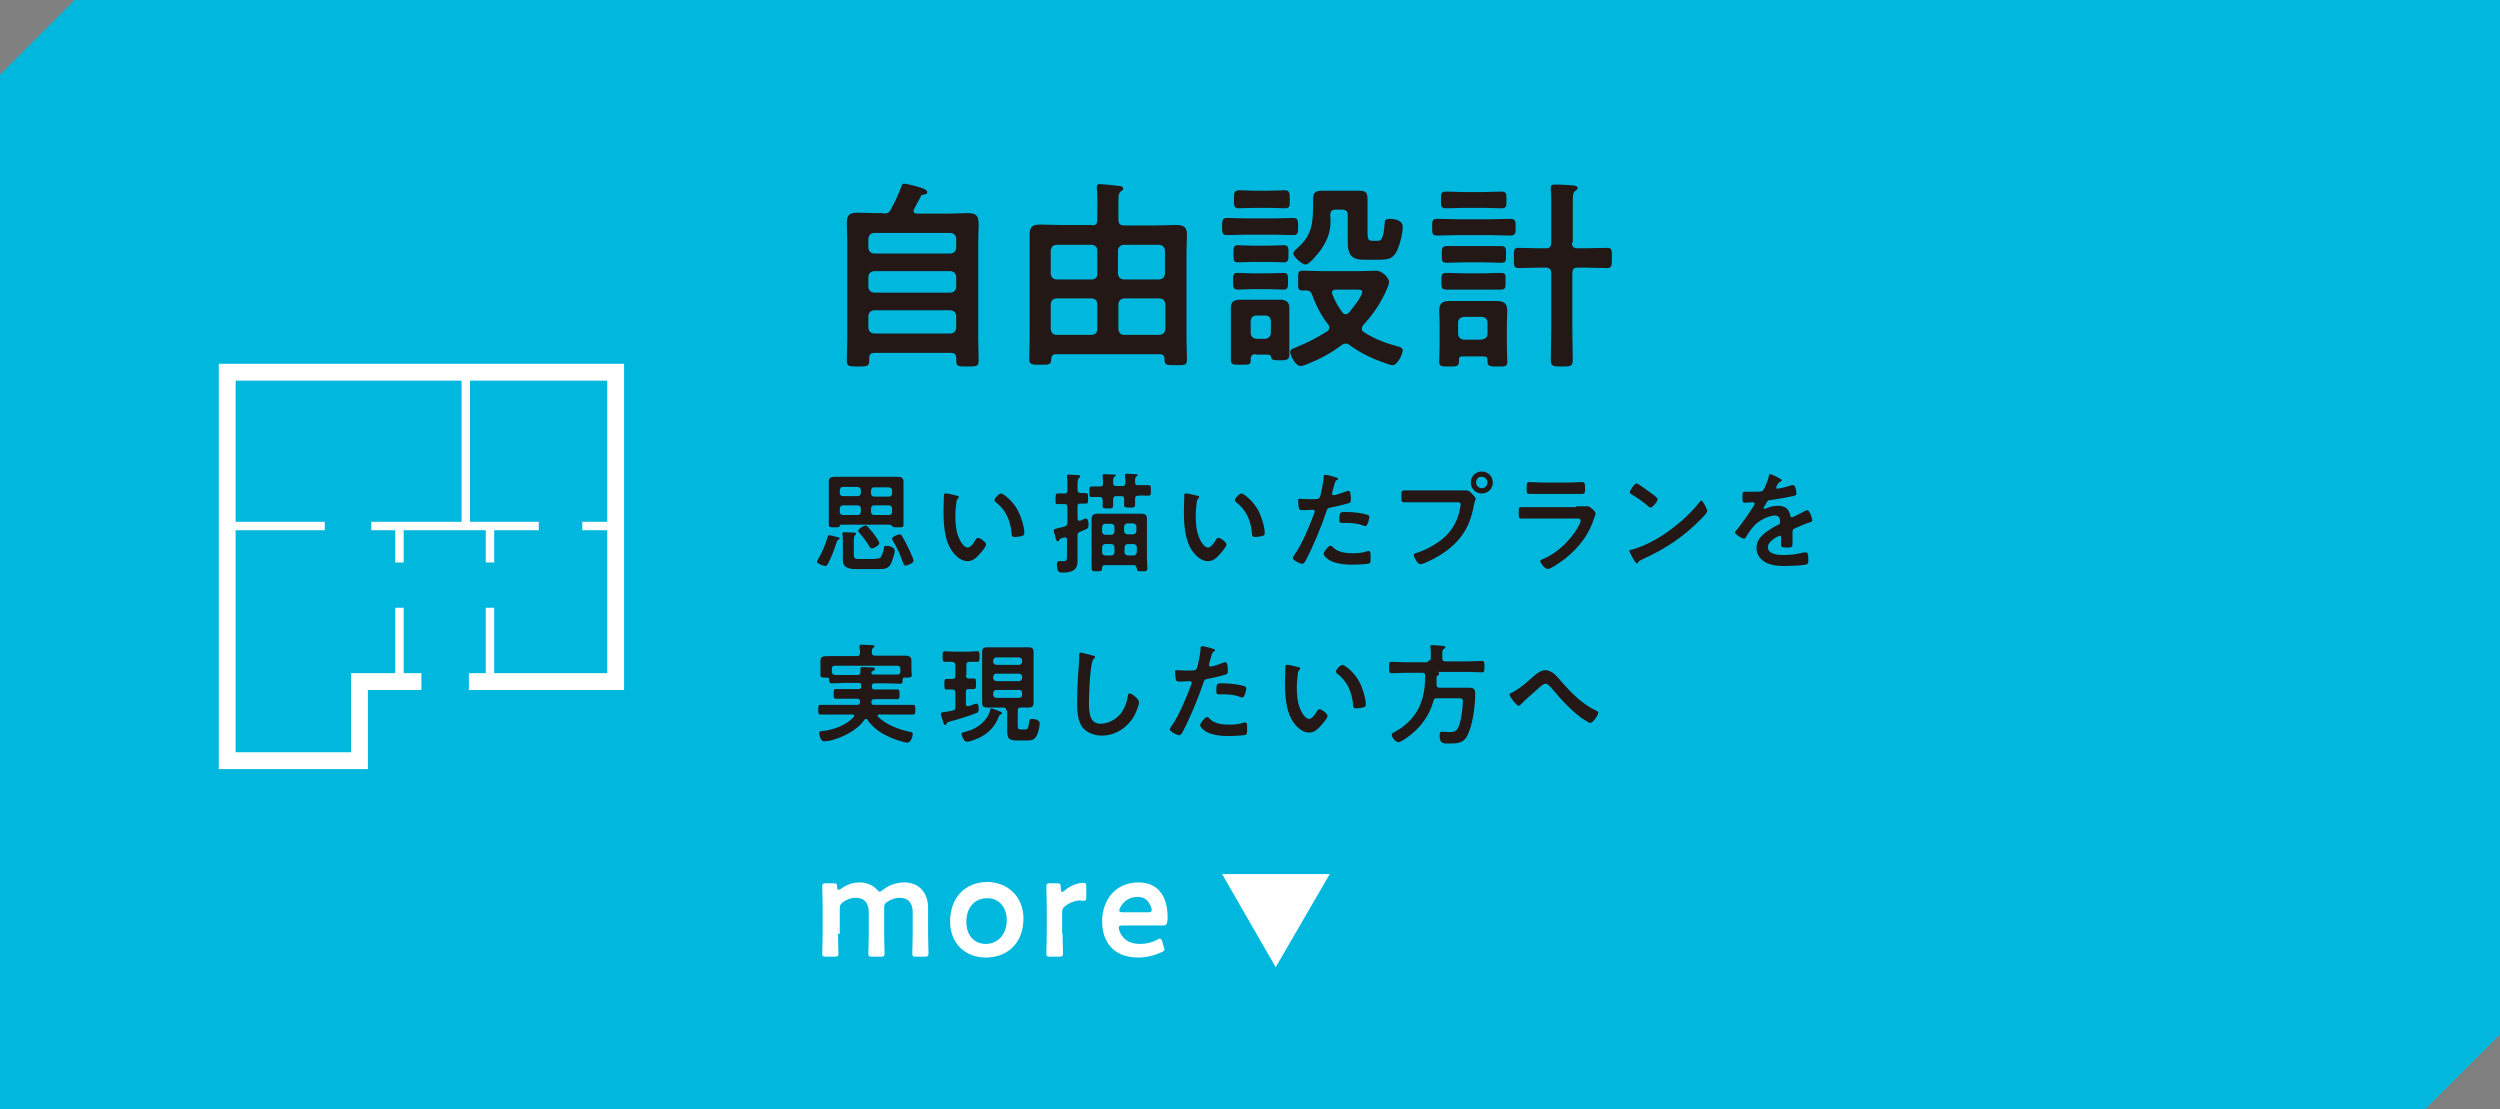 <?xml version="1.0" encoding="utf-8"?>
<!-- Generator: Adobe Illustrator 27.0.0, SVG Export Plug-In . SVG Version: 6.00 Build 0)  -->
<svg version="1.1" id="レイヤー_1" xmlns="http://www.w3.org/2000/svg" xmlns:xlink="http://www.w3.org/1999/xlink" x="0px"
	 y="0px" viewBox="0 0 568.9 252.4" style="enable-background:new 0 0 568.9 252.4;" xml:space="preserve">
<rect x="0" y="0" width="568.9" height="252.4" fill="#808080" stroke="none"/>
<style type="text/css">
	.st0{fill:#00B7DE;}
	.st1{fill:none;stroke:#FFFFFF;stroke-width:3.836;stroke-miterlimit:10;}
	.st2{fill:none;stroke:#FFFFFF;stroke-width:1.918;stroke-miterlimit:10;}
	.st3{fill:#231815;}
	.st4{fill:#FFFFFF;}
</style>
<path class="st0" d="M17,0h551.9v235.4c-6.6,6.6-10.4,10.4-17,17H0V17C6.6,10.4,10.4,6.6,17,0z"/>
<g>
	<polyline class="st1" points="95.9,155.1 81.8,155.1 81.8,173.1 51.7,173.1 51.7,84.7 140.1,84.7 140.1,155.1 106.7,155.1 	"/>
	<line class="st2" x1="90.9" y1="155.1" x2="90.9" y2="138.3"/>
	<line class="st2" x1="111.5" y1="155.1" x2="111.5" y2="138.3"/>
	<line class="st2" x1="51.7" y1="119.7" x2="73.9" y2="119.7"/>
	<line class="st2" x1="84.5" y1="119.7" x2="122.6" y2="119.7"/>
	<line class="st2" x1="106" y1="119.7" x2="106" y2="84.7"/>
	<line class="st2" x1="132.5" y1="119.7" x2="140.1" y2="119.7"/>
	<line class="st2" x1="90.9" y1="128" x2="90.9" y2="119.7"/>
	<line class="st2" x1="111.5" y1="128" x2="111.5" y2="119.7"/>
</g>
<g>
	<path class="st3" d="M201,48.6c1,0,1.4-0.2,1.8-1.1c1-1.8,1.6-3.2,2.3-5c0.1-0.4,0.3-0.7,0.6-0.7c0.7,0,3.4,0.7,4.1,1
		c0.6,0.2,1.2,0.5,1.2,0.9c0,0.5-0.4,0.5-0.8,0.6c-0.4,0-0.6,0.1-0.7,0.5c-0.5,0.9-1,1.8-1.5,2.8c-0.1,0.1-0.1,0.2-0.1,0.4
		c0,0.5,0.4,0.6,0.8,0.6h7.5c1.4,0,2.7-0.1,4.1-0.1c2.1,0,2.4,0.8,2.4,2.7c0,1-0.1,2.2-0.1,3.8v22.2c0,1.7,0.1,3.3,0.1,4.9
		c0,1.3-0.6,1.3-2.6,1.3s-2.5,0-2.5-1.3v-0.6c0-0.9-0.4-1.2-1.2-1.2H199c-0.8,0-1.2,0.3-1.2,1.2v0.6c0,1.3-0.6,1.3-2.5,1.3
		c-2,0-2.6,0-2.6-1.3c0-1.6,0.1-3.3,0.1-4.9V54.9c0-1.4-0.1-2.8-0.1-4.2c0-1.8,0.7-2.3,2.4-2.3c1.4,0,2.8,0.1,4.1,0.1H201z
		 M216.3,57.7c0.8-0.1,1.2-0.5,1.3-1.3v-2.1c-0.1-0.8-0.5-1.2-1.3-1.3h-17.4c-0.8,0.1-1.2,0.5-1.3,1.3v2.1c0.1,0.8,0.5,1.2,1.3,1.3
		H216.3z M197.6,65.3c0.1,0.8,0.5,1.2,1.3,1.3h17.4c0.8-0.1,1.2-0.5,1.3-1.3v-2.3c-0.1-0.8-0.5-1.2-1.3-1.3h-17.4
		c-0.8,0.1-1.2,0.5-1.3,1.3V65.3z M197.6,74.6c0.1,0.8,0.5,1.2,1.3,1.3h17.4c0.8-0.1,1.2-0.5,1.3-1.3v-2.7c-0.1-0.8-0.5-1.2-1.3-1.3
		h-17.4c-0.8,0.1-1.2,0.5-1.3,1.3V74.6z"/>
	<path class="st3" d="M248.5,51.3c0.9,0,1.2-0.4,1.2-1.3v-3.9c0-1.1,0-2.2-0.1-3.1c0-0.1,0-0.3,0-0.5c0-0.6,0.4-0.6,0.8-0.6
		c0.6,0,3.5,0.3,4.1,0.4c0.4,0,1.1,0.1,1.1,0.6c0,0.3-0.2,0.4-0.6,0.7c-0.5,0.4-0.5,1.3-0.5,2.8V50c0,0.9,0.4,1.3,1.3,1.3h7.4
		c1.5,0,2.9-0.1,4.4-0.1c1.7,0,2.5,0.4,2.5,2.2c0,1.3-0.1,2.6-0.1,3.9v19.9c0,1.6,0.1,3.1,0.1,4.7c0,1.3-0.7,1.2-2.6,1.2
		c-2.1,0-2.5,0-2.5-1.4c0-0.7-0.3-1.1-1.1-1.1h-23.6c-0.7,0-1,0.3-1.1,1.1c0,1.3-0.5,1.3-2.5,1.3c-1.8,0-2.5,0-2.5-1.3
		c0-1.5,0.1-3.1,0.1-4.7V57.2c0-1.3,0-2.6,0-3.9c0-1.8,0.8-2.2,2.4-2.2c1.5,0,3,0.1,4.5,0.1H248.5z M249.7,57c0-0.8-0.5-1.2-1.2-1.3
		h-8.1c-0.8,0.1-1.2,0.5-1.3,1.3v5.3c0.1,0.8,0.5,1.2,1.3,1.3h8.1c0.8-0.1,1.2-0.5,1.2-1.3V57z M249.7,69.2c0-0.8-0.5-1.2-1.2-1.3
		h-8.1c-0.8,0.1-1.2,0.5-1.3,1.3v5.7c0.1,0.8,0.5,1.3,1.3,1.3h8.1c0.8-0.1,1.2-0.5,1.2-1.3V69.2z M263.8,63.6
		c0.8-0.1,1.2-0.5,1.3-1.3V57c-0.1-0.8-0.5-1.2-1.3-1.3h-8.1c-0.8,0.1-1.2,0.5-1.3,1.3v5.3c0.1,0.8,0.5,1.2,1.3,1.3H263.8z
		 M254.5,74.9c0.1,0.8,0.5,1.3,1.3,1.3h8.1c0.8-0.1,1.2-0.5,1.3-1.3v-5.7c-0.1-0.8-0.5-1.2-1.3-1.3h-8.1c-0.8,0.1-1.2,0.5-1.3,1.3
		V74.9z"/>
	<path class="st3" d="M283.4,53.4c-1.4,0-2.8,0.1-4.2,0.1c-1.1,0-1.1-0.6-1.1-1.9c0-1.3,0-2,1.1-2c1.4,0,2.8,0.1,4.2,0.1h6.7
		c1.4,0,2.8-0.1,4.2-0.1c1.1,0,1.1,0.7,1.1,2c0,1.3,0,1.9-1.1,1.9c-1.4,0-2.8-0.1-4.2-0.1H283.4z M285.8,80.6
		c-1.1,0-1.2,0.5-1.2,1.3c0,1.1-0.2,1.1-2.3,1.1c-1.7,0-2.2,0-2.2-1.1c0-0.8,0-1.7,0-2.5v-7.1c0-0.8,0-1.6,0-2.3
		c0-1.4,0.8-1.8,2.2-1.8c0.8,0,1.7,0,2.5,0h4.2c0.8,0,1.5,0,2.2,0c1.3,0,2.2,0.4,2.2,1.8c0,0.8,0,1.5,0,2.3v5.8c0,0.9,0,1.8,0,2.7
		c0,1-0.6,1.2-2.1,1.2c-1.7,0-1.9-0.2-2-0.6c-0.1-0.7-0.5-0.7-1.1-0.7H285.8z M284.9,65.8c-1.1,0-2.2,0.1-3.2,0.1
		c-1.1,0-1.1-0.6-1.1-1.9c0-1.2-0.1-1.9,1-1.9c1,0,2.2,0.1,3.3,0.1h3.9c1.1,0,2.3-0.1,3.3-0.1c1.1,0,1,0.7,1,1.9
		c0,1,0.1,1.9-0.9,1.9c-1.1,0-2.3-0.1-3.4-0.1H284.9z M285,59.6c-1.2,0-2.3,0.1-3.3,0.1c-1.1,0-1-0.7-1-2c0-1.2-0.1-1.9,1-1.9
		c1,0,2.1,0.1,3.3,0.1h3.9c1.1,0,2.3-0.1,3.3-0.1c1.1,0,1,0.8,1,1.9c0,1.2,0.1,2-1,2s-2.2-0.1-3.3-0.1H285z M285.4,47.3
		c-1.2,0-2.4,0.1-3.5,0.1c-1.2,0-1.1-0.8-1.1-2c0-1.4,0-2.1,1.2-2.1c1.2,0,2.3,0.1,3.5,0.1h3.3c1.2,0,2.3-0.1,3.5-0.1
		c1.2,0,1.2,0.6,1.2,2.1c0,1.2,0.1,2-1,2c-1.2,0-2.4-0.1-3.6-0.1H285.4z M284.6,75.8c0.1,0.8,0.5,1.2,1.3,1.3h2
		c0.8-0.1,1.2-0.5,1.3-1.3V73c-0.1-0.8-0.5-1.2-1.3-1.2h-2c-0.8,0-1.2,0.5-1.3,1.2V75.8z M306.2,78.2c-0.4,0-0.6,0.1-1,0.4
		c-2.4,1.8-4.8,3.1-7.6,4.2c-0.4,0.2-1.2,0.5-1.7,0.5c-1,0-2.3-2.3-2.3-3.2c0-0.6,0.7-0.8,1.4-1.1c2.3-0.9,5-2.3,7-3.6
		c0.3-0.2,0.5-0.5,0.5-0.8c0-0.3-0.1-0.6-0.3-0.8c-1.5-1.9-2.8-4.4-3.6-6.7c-0.2-0.6-0.5-0.9-1.1-1c-0.4,0-0.7,0-1.1,0
		c-1.1,0-1-0.6-1-2.2c0-1.8-0.1-2.3,1-2.3c1.6,0,3.1,0.1,4.7,0.1h8.2c1.4,0,2.8-0.1,3.7-0.1c1.8,0,3.1,1.8,3.1,2.6
		c0,0.6-0.7,2-1,2.7c-1.4,2.8-2.8,4.8-4.9,7.1c-0.2,0.3-0.3,0.5-0.3,0.8c0,0.4,0.2,0.6,0.5,0.8c2.3,1.5,4.9,2.5,7.6,3.2
		c0.5,0.1,1.2,0.3,1.2,1c0,0.6-1.1,3.3-2.3,3.3c-0.4,0-1.2-0.3-1.5-0.4c-3.2-1.1-5.5-2.2-8.2-4.1C306.9,78.3,306.6,78.2,306.2,78.2z
		 M300.6,56.8c-0.6,0.8-2.6,3.4-3.5,3.4c-0.8,0-2.8-1.8-2.8-2.5c0-0.5,0.7-1,1-1.3c3.3-2.9,3.5-5.7,3.5-9.9v-0.7
		c0-1.8,0.2-2.4,2.1-2.4h6.6c0.6,0,1.2,0,1.8,0c1.7,0,1.9,0.6,1.9,2.2v7.1c0,1.3,0,2.1,1,2.1h1.3c0.8,0,1.3-0.3,1.6-4
		c0-0.6,0.1-1,1.3-1c1,0,2.8,0.4,2.8,1.7c0,1.5-0.5,3.7-1.1,5.1c-0.9,2.3-2.1,2.5-4.3,2.5h-3.6c-3,0-3.5-1.7-3.5-3.8
		c0-0.8,0-1.7,0-2.6V49c0-0.9-0.4-1.3-1.3-1.3h-1.4c-0.9,0-1.2,0.3-1.3,1.2C303,52,302.4,54.2,300.6,56.8z M306.2,71.5
		c0.3,0,0.6-0.1,0.8-0.4c0.7-0.8,3-3.7,3-4.7c0-0.4-0.4-0.5-1.2-0.5H304c-0.2,0-0.9,0-0.9,0.7c0,0.1,0,0.2,0.1,0.4
		c0.6,1.5,1.2,2.6,2.2,4C305.6,71.3,305.8,71.5,306.2,71.5z"/>
	<path class="st3" d="M331.9,53.5c-1.6,0-3.1,0.1-4.7,0.1c-1.3,0-1.3-0.4-1.3-1.9c0-1.5,0-1.9,1.3-1.9c1.6,0,3.2,0.1,4.7,0.1h7
		c1.6,0,3.2-0.1,4.7-0.1c1.3,0,1.3,0.5,1.3,1.9c0,1.4,0,1.9-1.3,1.9c-1.6,0-3.1-0.1-4.7-0.1H331.9z M338.5,81.9
		c0-0.6-0.3-0.8-0.8-0.8h-4.9c-0.6,0-0.8,0.2-0.8,0.8v0.4c0,1.1-0.6,1.1-2.3,1.1c-1.7,0-2.2,0-2.2-1.1c0-1.2,0.1-2.3,0.1-3.4v-5.3
		c0-1-0.1-1.9-0.1-2.9c0-1.7,0.8-2.2,2.3-2.2c0.9,0,1.8,0,2.7,0h5.5c0.9,0,1.8,0,2.6,0c1.7,0,2.4,0.6,2.4,2.3c0,0.9-0.1,1.9-0.1,2.8
		v5.3c0,1.2,0.1,2.3,0.1,3.4c0,1.2-0.6,1.1-2.2,1.1s-2.3,0-2.3-1.1V81.9z M333.1,47.3c-1.3,0-2.6,0.1-3.9,0.1
		c-1.3,0-1.3-0.4-1.3-1.9c0-1.4,0-1.9,1.2-1.9c1.3,0,2.6,0.1,3.9,0.1h4.7c1.3,0,2.6-0.1,3.9-0.1c1.3,0,1.2,0.5,1.2,1.9
		c0,1.4,0.1,1.9-1.2,1.9c-1.3,0-2.6-0.1-3.9-0.1H333.1z M333,59.7c-1.3,0-2.6,0.1-3.7,0.1c-1.3,0-1.2-0.5-1.2-1.9
		c0-1.4,0-1.9,1.2-1.9c1.3,0,2.5,0,3.8,0h4.7c1.2,0,2.5,0,3.7,0c1.3,0,1.2,0.5,1.2,1.9c0,1.4,0.1,1.9-1.2,1.9
		c-1.1,0-2.5-0.1-3.7-0.1H333z M333.2,65.9c-1.3,0-2.6,0-3.9,0s-1.3-0.4-1.3-1.9c0-1.5,0-1.9,1.3-1.9s2.6,0.1,3.9,0.1h4.2
		c1.3,0,2.6-0.1,4-0.1s1.2,0.5,1.2,1.9c0,1.5,0.1,1.9-1.2,1.9s-2.6,0-4,0H333.2z M337.3,77.2c0.8-0.1,1.2-0.5,1.2-1.3v-2.5
		c0-0.8-0.5-1.2-1.2-1.3h-4.2c-0.7,0.1-1.3,0.5-1.3,1.3V76c0.1,0.8,0.5,1.2,1.3,1.3H337.3z M357.7,55.2c0,0.9,0.4,1.3,1.2,1.3h2.1
		c1.5,0,3.1-0.1,4.7-0.1c1.2,0,1.1,0.6,1.1,2.3c0,1.7,0,2.3-1.1,2.3c-1.6,0-3.1-0.1-4.7-0.1H359c-0.9,0-1.2,0.4-1.2,1.3v12.8
		c0,2.3,0.1,4.6,0.1,6.8c0,1.6-0.5,1.6-2.5,1.6c-2,0-2.5,0-2.5-1.6c0-2.3,0.1-4.6,0.1-6.9V62.2c0-0.9-0.4-1.3-1.2-1.3h-1.5
		c-1.6,0-3.1,0.1-4.7,0.1c-1.2,0-1.1-0.6-1.1-2.3c0-1.8-0.1-2.3,1.1-2.3c1.6,0,3.1,0.1,4.7,0.1h1.5c0.9,0,1.2-0.4,1.2-1.3v-8.7
		c0-1.2,0-2.5-0.1-3.4c0-0.1,0-0.3,0-0.5c0-0.5,0.4-0.6,0.8-0.6c0.2,0,0.6,0,0.9,0c0.7,0,1.4,0.1,2,0.1c1.6,0.1,2.4,0.1,2.4,0.7
		c0,0.3-0.2,0.4-0.6,0.7c-0.5,0.3-0.5,1.3-0.5,2.7V55.2z"/>
</g>
<g>
	<g>
		<path class="st3" d="M190.8,122.8c-0.3,0.1-0.3,0.3-0.6,1.1c0,0.1-0.1,0.3-0.2,0.6c-0.3,1-1.1,2.9-1.6,3.8
			c-0.1,0.2-0.3,0.5-0.6,0.5c-0.3,0-1.9-0.5-1.9-1c0-0.1,0.2-0.4,0.3-0.6c0.9-1.5,1.6-3.2,2.1-4.9c0.1-0.3,0.1-0.5,0.4-0.5
			c0.3,0,1.1,0.2,1.4,0.3c0.5,0.1,1,0.2,1,0.5C191,122.7,190.9,122.8,190.8,122.8z M202.5,119.4h-11.1c-0.2,0-0.3,0.1-0.3,0.3
			c-0.1,0.3-0.3,0.3-1.2,0.3c-1,0-1.3,0-1.3-0.6c0-0.7,0-1.3,0-2v-6.1c0-0.6,0-1.1,0-1.7c0-0.9,0.6-1.1,1.4-1.1c0.7,0,1.5,0,2.2,0
			h9.8c0.7,0,1.4,0,2.2,0c1.2,0,1.4,0.4,1.4,1.3c0,0.4,0,0.9,0,1.5v6.1c0,0.4,0,1.7,0,2c0,0.6-0.3,0.6-1.2,0.6H204
			c-0.3,0-0.8,0-0.9-0.2C202.9,119.6,202.7,119.4,202.5,119.4z M195.9,111.5c0-0.4-0.3-0.6-0.7-0.7h-3.4c-0.4,0-0.6,0.2-0.7,0.7v0.7
			c0,0.4,0.3,0.7,0.7,0.7h3.4c0.4,0,0.6-0.2,0.7-0.7V111.5z M195.9,115.7c0-0.4-0.3-0.7-0.7-0.7h-3.4c-0.4,0-0.6,0.2-0.7,0.7v0.8
			c0,0.4,0.3,0.7,0.7,0.7h3.4c0.4,0,0.6-0.2,0.7-0.7V115.7z M199.3,127.1c0.3,0,0.7,0,0.9-0.1c0.5-0.3,0.8-1.6,0.9-2.1
			c0.1-0.5,0.1-0.7,0.6-0.7c0.6,0,1.9,0.3,1.9,1.1c0,0.7-0.6,2.6-1,3.2c-0.6,1-1.6,1-2.7,1h-5.2c-1.4,0-2.9-0.3-2.9-2
			c0-0.4,0-0.9,0-1.3v-2.6c0-0.6,0-1.4-0.1-2c0-0.1,0-0.2,0-0.2c0-0.2,0.2-0.3,0.4-0.3c0.4,0,1.8,0.1,2.2,0.1c0.2,0,0.5,0,0.5,0.3
			c0,0.1-0.1,0.2-0.2,0.3c-0.3,0.2-0.3,0.7-0.3,1.3v3.1c0,1,0.3,1,1.3,1H199.3z M198.4,124.8c-0.3,0-0.4-0.2-0.6-0.5
			c-0.6-1-1.4-2.1-2.2-3c-0.1-0.1-0.3-0.3-0.3-0.5c0-0.5,1.3-1.2,1.7-1.2c0.2,0,0.3,0.1,0.5,0.3c0.4,0.4,0.8,1,1.2,1.4
			c0.3,0.4,1.4,1.9,1.4,2.3C200.1,124.1,198.8,124.8,198.4,124.8z M202.3,113c0.4,0,0.7-0.2,0.7-0.7v-0.7c0-0.4-0.2-0.6-0.7-0.7
			h-3.4c-0.4,0-0.6,0.2-0.7,0.7v0.7c0,0.4,0.3,0.7,0.7,0.7H202.3z M198.2,116.5c0,0.4,0.3,0.7,0.7,0.7h3.4c0.4,0,0.7-0.2,0.7-0.7
			v-0.8c0-0.4-0.2-0.7-0.7-0.7h-3.4c-0.4,0-0.6,0.2-0.7,0.7V116.5z M206.1,128.7c-0.4,0-0.5-0.3-0.6-0.6c-0.6-1.8-1.3-3.4-2.3-5
			c-0.1-0.1-0.2-0.3-0.2-0.5c0-0.5,1.4-1,1.7-1s0.4,0.1,0.5,0.3c0.4,0.6,1,1.7,1.3,2.4c0.3,0.5,1.4,2.9,1.4,3.3
			C207.9,128.2,206.4,128.7,206.1,128.7z"/>
		<path class="st3" d="M217.7,112.8c0.2,0,0.5,0.1,0.5,0.3c0,0.1-0.1,0.2-0.2,0.3c-0.3,0.3-0.4,0.8-0.4,1.2
			c-0.1,0.9-0.2,1.7-0.2,2.6c0,1.7,0.1,3.6,0.8,5.2c0.3,0.7,1.1,2.2,2,2.2c0.7,0,1.4-1.1,1.7-1.6c0.1-0.2,0.3-0.6,0.7-0.6
			c0.5,0,1.8,1,1.8,1.5c0,0.5-1.1,1.8-1.5,2.2c-0.7,0.8-1.5,1.6-2.7,1.6c-1.8,0-3.3-1.7-4.1-3.2c-1.2-2.3-1.4-5.5-1.4-8.1
			c0-0.4,0.1-3.5,0.1-3.8c0-0.2,0.2-0.3,0.3-0.3C215.5,112.2,217.3,112.7,217.7,112.8z M227.8,112.3c0.5,0,2.6,1.6,3.8,3.8
			c0.7,1.3,1.5,3.7,1.5,5.2c0,0.5-0.2,0.6-0.7,0.7c-0.4,0.1-1,0.2-1.4,0.2c-0.8,0-0.8-0.3-0.8-0.9c-0.3-2.9-1.3-5.3-3.7-7.1
			c-0.1-0.1-0.2-0.2-0.2-0.4C226.3,113.4,227.3,112.3,227.8,112.3z"/>
		<path class="st3" d="M245.2,111.5c0,0.4,0.2,0.6,0.6,0.7c0.4,0,1,0,1.3,0c0.5,0,0.5,0.3,0.5,1.2c0,0.9,0,1.2-0.5,1.2
			c-0.3,0-0.9,0-1.3,0c-0.5,0-0.6,0.2-0.6,0.7v2.7c0,0.2,0.1,0.5,0.4,0.5c0.1,0,0.1,0,0.2,0c0.2-0.1,1.1-0.5,1.3-0.5
			c0.6,0,0.6,1.1,0.6,1.5c0,0.8-0.2,0.8-1.9,1.5c-0.5,0.2-0.6,0.4-0.6,0.9v4.2c0,0.6,0,1.1,0,1.7c0,2.1-1.6,2.5-3.3,2.5
			c-0.8,0-1.4,0-1.4-1.9c0-0.3,0.1-0.7,0.5-0.7c0.2,0,0.6,0,0.9,0c0.9,0,0.9-0.3,0.9-1.5v-3.4c0-0.3-0.1-0.5-0.4-0.5
			c-0.1,0-0.1,0-0.2,0c-0.5,0.1-0.7,0.2-0.9,0.3c-0.2,0.1-0.3,0.2-0.3,0.4c0,0.1-0.1,0.2-0.3,0.2c-0.3,0-0.4-0.4-0.6-1.2
			c0-0.2-0.1-0.4-0.2-0.7c-0.1-0.2-0.1-0.4-0.1-0.6c0-0.3,0.2-0.3,0.9-0.5c0.4-0.1,0.9-0.2,1.6-0.4c0.5-0.2,0.6-0.4,0.6-0.9v-3.5
			c0-0.5-0.2-0.7-0.7-0.7c-0.5,0-1.1,0-1.5,0c-0.6,0-0.5-0.3-0.5-1.2c0-0.8,0-1.2,0.5-1.2c0.4,0,1,0,1.5,0c0.5,0,0.7-0.2,0.7-0.7v-1
			c0-0.7,0-1.4-0.1-2.1v-0.2c0-0.3,0.2-0.3,0.5-0.3c0.3,0,1.5,0.1,1.9,0.1c0.2,0,0.6,0,0.6,0.3c0,0.2-0.1,0.3-0.3,0.4
			c-0.2,0.2-0.3,0.6-0.3,1.4V111.5z M255.4,110.6c0.5,0,0.7-0.2,0.7-0.7c0-0.5,0-1.1-0.1-1.6c0-0.1,0-0.2,0-0.2
			c0-0.2,0.2-0.3,0.4-0.3c0.4,0,1.5,0.1,1.9,0.1c0.2,0,0.6,0,0.6,0.2c0,0.1-0.1,0.2-0.3,0.3c-0.3,0.2-0.3,0.5-0.3,1.4
			c0,0.5,0.2,0.6,0.7,0.6c0.8,0,1.5,0,2.3,0c0.6,0,0.6,0.2,0.6,1.2c0,0.9,0,1.2-0.6,1.2c-0.8,0-1.6-0.1-2.3,0
			c-0.4,0-0.7,0.2-0.7,0.6c0,0.5,0,1,0,1.4c0,0.7-0.3,0.7-1.2,0.7c-1,0-1.3,0-1.3-0.6c0-0.5,0-1,0-1.4c0-0.5-0.2-0.6-0.7-0.6H254
			c-0.5,0-0.6,0.2-0.7,0.7c0,0.3,0,1.1,0,1.4c0,0.7-0.3,0.7-1.2,0.7c-0.9,0-1.2,0-1.2-0.6c0-0.5,0.1-0.9,0-1.4
			c0-0.4-0.2-0.6-0.6-0.6c-0.6,0-1.3,0-1.9,0c-0.6,0-0.5-0.4-0.5-1.2c0-0.9,0-1.2,0.6-1.2c0.6,0,1.2,0,1.9,0c0.5,0,0.6-0.2,0.6-0.7
			c0-0.5,0-1.1-0.1-1.6c0-0.1,0-0.2,0-0.2c0-0.2,0.2-0.3,0.4-0.3c0.3,0,1.8,0.1,2.2,0.1c0.2,0,0.4,0,0.4,0.2c0,0.1-0.1,0.2-0.3,0.3
			c-0.3,0.2-0.3,0.4-0.3,1.4c0,0.5,0.2,0.7,0.7,0.7H255.4z M258.6,129.2c0-0.4-0.2-0.6-0.6-0.6h-6.6c-0.4,0-0.6,0.2-0.6,0.6v0.1
			c0,0.7-0.3,0.7-1.2,0.7c-0.9,0-1.2,0-1.2-0.7c0-0.8,0-1.6,0-2.3v-6.8c0-0.7,0-1.4,0-2.1c0-0.9,0.5-1.2,1.3-1.2c0.6,0,1.3,0,1.9,0
			h6.2c0.6,0,1.3,0,1.9,0c0.9,0,1.3,0.3,1.3,1.2c0,0.7,0,1.4,0,2.1v6.8c0,0.8,0.1,1.5,0.1,2.3c0,0.7-0.3,0.7-1.2,0.7
			c-0.9,0-1.2,0-1.2-0.7V129.2z M253.6,119.9c0-0.4-0.2-0.6-0.7-0.7h-1.4c-0.4,0-0.7,0.3-0.7,0.7v1.1c0,0.4,0.2,0.6,0.7,0.7h1.4
			c0.4,0,0.7-0.3,0.7-0.7V119.9z M251.5,123.8c-0.4,0-0.7,0.3-0.7,0.7v1.2c0,0.4,0.2,0.6,0.7,0.7h1.4c0.4,0,0.7-0.3,0.7-0.7v-1.2
			c0-0.4-0.2-0.6-0.7-0.7H251.5z M257.9,121.6c0.4,0,0.6-0.3,0.7-0.7v-1.1c0-0.4-0.3-0.6-0.7-0.7h-1.4c-0.4,0-0.6,0.3-0.7,0.7v1.1
			c0,0.4,0.3,0.6,0.7,0.7H257.9z M255.9,125.7c0,0.4,0.3,0.6,0.7,0.7h1.4c0.4,0,0.6-0.3,0.7-0.7v-1.2c0-0.4-0.3-0.6-0.7-0.7h-1.4
			c-0.4,0-0.6,0.3-0.7,0.7V125.7z"/>
		<path class="st3" d="M272.4,112.8c0.2,0,0.5,0.1,0.5,0.3c0,0.1-0.1,0.2-0.2,0.3c-0.3,0.3-0.4,0.8-0.4,1.2
			c-0.1,0.9-0.2,1.7-0.2,2.6c0,1.7,0.1,3.6,0.8,5.2c0.3,0.7,1.1,2.2,2,2.2c0.7,0,1.4-1.1,1.7-1.6c0.1-0.2,0.3-0.6,0.7-0.6
			c0.5,0,1.8,1,1.8,1.5c0,0.5-1.1,1.8-1.5,2.2c-0.7,0.8-1.5,1.6-2.7,1.6c-1.8,0-3.3-1.7-4.1-3.2c-1.2-2.3-1.4-5.5-1.4-8.1
			c0-0.4,0.1-3.5,0.1-3.8c0-0.2,0.2-0.3,0.3-0.3C270.1,112.2,272,112.7,272.4,112.8z M282.5,112.3c0.5,0,2.6,1.6,3.8,3.8
			c0.7,1.3,1.5,3.7,1.5,5.2c0,0.5-0.2,0.6-0.7,0.7c-0.4,0.1-1,0.2-1.4,0.2c-0.8,0-0.8-0.3-0.8-0.9c-0.3-2.9-1.3-5.3-3.7-7.1
			c-0.1-0.1-0.2-0.2-0.2-0.4C281,113.4,282,112.3,282.5,112.3z"/>
		<path class="st3" d="M303.6,108.5c0.2,0.1,0.9,0.2,0.9,0.5c0,0.1-0.1,0.2-0.2,0.2c-0.4,0.2-0.4,0.3-0.6,0.9
			c-0.1,0.3-0.6,2.1-0.6,2.2c0,0.2,0.2,0.4,0.4,0.4c0.4,0,2.4-0.7,2.9-0.9c0.2-0.1,0.3-0.1,0.5-0.1c0.5,0,0.5,1.5,0.5,1.9
			c0,0.4,0,0.8-0.5,0.9c-1.2,0.4-2.8,0.7-4.1,1c-0.7,0.1-0.8,0.3-1,1c-1.1,3.3-3,7.9-4.6,10.9c-0.3,0.6-0.5,0.9-0.9,0.9
			c-0.4,0-2.1-0.8-2.1-1.3c0-0.2,0.3-0.6,0.4-0.8c1.6-2.2,3.4-6.5,4.4-9.2c0-0.1,0.2-0.5,0.2-0.6c0-0.2-0.2-0.4-0.4-0.4
			c-0.3,0-1.4,0.1-2.2,0.1c-0.5,0-0.9,0-1-0.4c-0.1-0.3-0.2-1.4-0.2-1.8c0-0.3,0.1-0.4,0.4-0.4c0.2,0,1.3,0.1,2.3,0.1
			c1.6,0,2,0,2.2-0.4c0.3-0.5,0.9-3.8,0.9-4.5c0-0.4,0-0.6,0.3-0.6C301.6,107.9,303.3,108.4,303.6,108.5z M303.3,124.5
			c1.1,1.2,3,1.4,4.5,1.4c1.3,0,2.3-0.1,3.5-0.5c0.1,0,0.2,0,0.2,0c0.4,0,0.4,0.6,0.4,1.6c0,0.5,0,1.1-0.3,1.2
			c-0.4,0.2-3.2,0.3-3.9,0.3c-1.6,0-3.9-0.2-5.3-1.1c-0.4-0.3-1.2-0.9-1.2-1.4c0-0.4,1.1-1.8,1.5-1.8
			C303,124.2,303.2,124.4,303.3,124.5z M306.3,116.5c1.3,0,3.7,0.2,5,0.7c0.2,0.1,0.3,0.2,0.3,0.5c0,0.4-0.3,1.4-0.5,1.7
			c-0.1,0.2-0.2,0.3-0.4,0.3c-0.2,0-0.3,0-0.5-0.1c-1.2-0.5-2.6-0.6-3.9-0.6c-0.3,0-0.6,0-0.9,0c-0.5,0-0.6-0.1-0.6-0.5
			C304.7,116.4,305.1,116.5,306.3,116.5z"/>
		<path class="st3" d="M332.6,111.6c0.4,0,1,0,1.2,0c0.5,0,0.9,0.5,1.2,0.8c0.2,0.2,0.8,0.8,0.8,1.1c0,0.2-0.2,0.5-0.4,1.4
			c-0.8,4.7-2.7,7.9-6.6,10.7c-1.4,1-3.1,1.9-4.8,2.6c-0.2,0.1-0.6,0.2-0.8,0.2c-0.6,0-1.5-1.7-1.5-2.1c0-0.3,0.2-0.3,0.4-0.4
			c2.1-0.6,4.5-1.9,6.2-3.3c2.2-1.8,3.6-4.4,4-7.2c0-0.2,0.1-0.5,0.1-0.6c0-0.5-0.4-0.5-0.9-0.5h-8.8c-1,0-2.1,0-3.1,0
			c-0.7,0-0.7-0.2-0.7-1.3c0-1.1,0-1.4,0.7-1.4c1.1,0,2.1,0,3.2,0H332.6z M339.7,109.8c0,1.4-1.1,2.5-2.5,2.5
			c-1.4,0-2.5-1.1-2.5-2.5s1.1-2.5,2.5-2.5C338.6,107.3,339.7,108.4,339.7,109.8z M335.9,109.8c0,0.7,0.6,1.3,1.3,1.3
			c0.7,0,1.3-0.6,1.3-1.3c0-0.7-0.6-1.3-1.3-1.3C336.5,108.4,335.9,109,335.9,109.8z"/>
		<path class="st3" d="M358.7,115.2c0.6,0,1.7,0,2.2,0c0.1,0,0.3,0,0.4,0c0.5,0,1.8,1.2,1.8,1.6c0,0.2-0.2,0.6-0.3,1
			c-0.4,1.2-0.8,2.2-1.4,3.3c-1.2,2.2-3.1,4.3-5.1,5.9c-0.7,0.6-3.4,2.5-4.1,2.5c-0.6,0-1.7-1.4-1.7-1.8c0-0.3,0.6-0.5,0.9-0.6
			c3-1.3,6-4.2,7.6-7c0.2-0.3,0.7-1.3,0.7-1.6c0-0.6-0.7-0.5-1.1-0.5h-9.2c-1,0-2.1,0-3.1,0c-0.7,0-0.7-0.2-0.7-1.2
			c0-1.3,0-1.4,0.7-1.4c1,0,2.1,0,3.2,0H358.7z M357.1,109.8c1,0,2.3-0.1,2.9-0.1c0.6,0,0.7,0.3,0.7,1.5c0,0.8,0,1.2-0.7,1.2
			c-1,0-2,0-2.9,0H351c-1,0-1.9,0-2.9,0c-0.7,0-0.7-0.3-0.7-1.2c0-1.2,0-1.5,0.7-1.5c0.7,0,2,0.1,2.9,0.1H357.1z"/>
		<path class="st3" d="M388.5,116.3c0,0.4-1,1.4-1.3,1.7c-4,4.1-8.2,6.9-13.5,9.3c-0.8,0.4-0.8,0.4-1,0.8c0,0.1-0.1,0.1-0.2,0.1
			c-0.3,0-0.8-1-1-1.3c-0.1-0.2-0.7-1.2-0.7-1.5c0-0.3,0.4-0.3,0.8-0.4c5.5-1.6,11.7-6.3,15.2-10.8c0.1-0.1,0.2-0.3,0.4-0.3
			C387.6,114.1,388.5,115.9,388.5,116.3z M375.7,112.2c0.3,0.2,1.5,1,1.5,1.4c0,0.6-1.2,1.9-1.6,1.9c-0.2,0-0.7-0.4-1-0.7
			c-0.7-0.6-2.4-1.8-3.3-2.3c-0.2-0.1-0.4-0.2-0.4-0.5c0-0.4,1-2,1.6-2C372.8,110.1,375.2,111.8,375.7,112.2z"/>
		<path class="st3" d="M405.5,109.3c0,0.1-0.2,0.2-0.3,0.3c-0.4,0.1-0.5,0.3-0.8,0.8c-0.1,0.1-0.2,0.4-0.2,0.6
			c0,0.2,0.1,0.2,0.3,0.2c0.5,0,2.4-0.5,2.9-0.7c0.2-0.1,0.4-0.1,0.6-0.1c0.4,0,0.5,0.4,0.6,0.7c0.1,0.3,0.2,1,0.2,1.3
			c0,0.4-0.8,0.5-1.3,0.6c-1.6,0.3-3.1,0.6-4.7,0.8c-0.4,0-0.5,0.1-0.7,0.4c-0.1,0.2-0.8,1.3-0.8,1.4c0,0.1,0.1,0.2,0.2,0.2
			c0.1,0,0.3-0.1,0.4-0.1c0.8-0.4,1.8-0.6,2.7-0.6c1.6,0,2.5,0.7,2.8,2.2c0,0.2,0.1,0.4,0.4,0.4c0.3,0,2.5-1.2,2.9-1.4
			c0.2-0.1,0.4-0.2,0.6-0.2c0.5,0,1.1,1.9,1.1,2.3c0,0.3-0.3,0.4-0.7,0.5c-0.1,0-0.2,0.1-0.3,0.1c-1,0.4-2,0.8-2.9,1.2
			c-0.4,0.2-0.6,0.3-0.6,0.8v0.3c0,0.8,0,1.5,0,2.3c0,0.9-0.1,1-1.1,1c-1.1,0-1.5,0-1.5-0.7c0-0.5,0-1.1,0-1.6
			c0-0.2-0.1-0.4-0.3-0.4c-0.1,0-2.7,1.1-2.7,2.6c0,1.7,2.4,1.8,3.6,1.8c1.7,0,3-0.2,4.6-0.6c0.1,0,0.3,0,0.5,0
			c0.3,0,0.5,0.3,0.5,1.7c0,0.7,0,0.9-0.6,1.1c-0.9,0.2-3.7,0.3-4.8,0.3c-1.4,0-2.6-0.1-3.9-0.6c-1.5-0.7-2.5-1.9-2.5-3.5
			c0-2.2,1.8-3.4,3.5-4.5c0.5-0.3,1-0.6,1.5-0.8c0.2-0.1,0.4-0.3,0.4-0.6c0-0.2-0.1-0.5-0.1-0.7c-0.1-0.5-0.5-0.8-1.1-0.8
			c-1.4,0-3.7,1.2-4.6,2.2c-0.7,0.7-1.6,2-2.1,2.9c-0.1,0.1-0.2,0.2-0.3,0.2c-0.4,0-2.1-1-2.1-1.4c0-0.2,0.2-0.4,0.3-0.5
			c0.6-0.6,4.2-5.6,4.2-6.1c0-0.2-0.2-0.3-0.5-0.3c-0.4,0-1,0.1-1.7,0.1c-0.5,0-0.6-0.1-0.6-1.4c0-1,0.1-1.1,0.7-1.1
			c0.4,0,1.1,0,1.8,0h0.7c0.6,0,1.3,0,1.5-0.3c0.4-0.5,1.2-2.5,1.3-3.2c0-0.3,0.1-0.5,0.3-0.5C402.9,107.8,405.5,109,405.5,109.3z"
			/>
		<path class="st3" d="M188.2,154.2H188c-0.9,0-1.3,0-1.3-0.6c0-0.4,0-0.8,0-1.1v-0.8c0-0.5,0-1.1,0-1.4c0-0.9,0.7-1,1.8-1
			c0.6,0,1.4,0,2.3,0h4.2c0.5,0,0.6-0.2,0.7-0.7c0-0.4,0-0.9-0.1-1.4c0-0.1,0-0.1,0-0.2c0-0.3,0.2-0.3,0.5-0.3
			c0.5,0,1.6,0.1,2.2,0.1c0.2,0,0.7,0,0.7,0.3c0,0.1-0.1,0.2-0.3,0.3c-0.3,0.2-0.3,0.6-0.3,1.1c0,0.5,0.2,0.7,0.7,0.7h4.2
			c0.9,0,1.8,0,2.7,0c0.7,0,1.4,0.2,1.4,1c0,0.3,0,0.8,0,1.4v0.9c0,0.3,0.1,0.8,0.1,1.1c0,0.5-0.3,0.6-1.2,0.6h-0.4
			c-0.4,0-0.5,0.1-0.5,0.5c0,0.5,0,0.9-0.6,0.9c-0.9,0-1.8-0.1-2.7-0.1h-3.1c-0.4,0-0.6,0.2-0.6,0.6v0.2c0,0.4,0.2,0.6,0.6,0.6h2.3
			c0.9,0,1.8,0,2.8,0c0.6,0,0.6,0.3,0.6,1.1c0,0.8,0,1.1-0.6,1.1c-0.9,0-1.8,0-2.7,0h-2.4c-0.4,0-0.6,0.1-0.7,0.5c0,0.1,0,0.1,0,0.2
			v0.1c0,0.4,0.2,0.5,0.6,0.5h5.9c1,0,1.9,0,2.9,0c0.6,0,0.6,0.3,0.6,1.1s0,1.1-0.6,1.1c-0.9,0-1.9,0-2.9,0H200
			c-0.1,0-0.3,0.1-0.3,0.3c0,0.1,0,0.1,0.1,0.2c1.8,1.8,4.7,2.9,7.1,3.4c0.5,0.1,0.8,0.1,0.8,0.6c0,0.6-0.5,1.9-1.2,1.9
			c-0.7,0-3.1-0.8-3.9-1.2c-2.1-0.9-3.9-2.1-5.2-4c-0.1-0.1-0.2-0.2-0.3-0.2c-0.2,0-0.3,0.1-0.4,0.2c-1.7,2.5-5.3,4.2-8.1,4.8
			c-0.3,0-0.9,0.1-1.1,0.1c-0.7,0-1.1-1.4-1.1-1.8c0-0.6,0.5-0.5,1.2-0.6c2.3-0.3,5.2-1.4,6.7-3.2c0,0,0.1-0.1,0.1-0.2
			c0-0.2-0.2-0.3-0.4-0.3h-4.3c-0.9,0-1.9,0-2.9,0c-0.6,0-0.6-0.3-0.6-1.1c0-0.8,0-1.1,0.6-1.1c1,0,1.9,0,2.9,0h5.3
			c0.4,0,0.6-0.1,0.7-0.5c0-0.1,0-0.1,0-0.2v-0.2c0-0.3-0.3-0.5-0.6-0.5h-2.1c-0.9,0-1.8,0-2.7,0c-0.6,0-0.6-0.2-0.6-1.1
			c0-0.8,0-1.1,0.6-1.1c0.9,0,1.8,0,2.8,0h2.3c0.4,0,0.6-0.2,0.6-0.6v-0.2c0-0.4-0.2-0.6-0.6-0.6H192c-0.9,0-1.8,0.1-2.7,0.1
			c-0.6,0-0.6-0.3-0.6-1C188.7,154.4,188.6,154.2,188.2,154.2z M198.3,153v0.1c0,0.4,0.3,0.4,0.7,0.4h3c0.7,0,1.5,0,2.2,0
			c0.5,0,0.6-0.2,0.7-0.6c0-0.1,0-0.2,0-0.3v-0.4c0-0.5-0.2-0.7-0.7-0.7h-14.2c-0.5,0-0.7,0.2-0.7,0.7v0.3c0,0.1,0,0.2,0,0.4
			c0,0.4,0.2,0.6,0.7,0.7c0.7,0,1.4,0,2.1,0h3c0.5,0,0.7-0.2,0.7-0.7c0-0.2,0-0.6,0-0.7c0-0.3,0.2-0.4,0.5-0.4c0.4,0,2,0.1,2.4,0.1
			c0.2,0,0.4,0.1,0.4,0.3c0,0.2-0.2,0.3-0.3,0.4S198.3,152.8,198.3,153L198.3,153z"/>
		<path class="st3" d="M219.8,153.7c0,0.5,0.2,0.7,0.6,0.7c0.1,0,1.2,0,1.2,0c0.5,0,0.5,0.3,0.5,1.2c0,0.8,0,1.2-0.5,1.2
			c0,0-1.1,0-1.2,0c-0.5,0-0.6,0.2-0.6,0.7v2.7c0,0.3,0.1,0.5,0.4,0.5c0.1,0,0.1,0,0.2,0c0.3-0.1,1.7-0.6,1.8-0.6
			c0.5,0,0.5,0.9,0.5,1.2c0,0.7-0.1,0.8-0.6,1c-1.5,0.6-4.4,1.5-6,1.9c-0.6,0.2-0.6,0.2-0.7,0.5c-0.1,0.1-0.2,0.3-0.3,0.3
			c-0.2,0-0.3-0.2-0.4-0.5c-0.1-0.3-0.6-1.8-0.6-2.1c0-0.3,0.2-0.3,1-0.4c0.4-0.1,0.9-0.1,1.7-0.3c0.5-0.1,0.6-0.3,0.6-0.8v-3.3
			c0-0.5-0.2-0.7-0.7-0.7c-0.1,0-1.3,0-1.3,0c-0.5,0-0.5-0.3-0.5-1.2c0-0.9,0-1.2,0.5-1.2c0.4,0,0.9,0,1.3,0c0.5,0,0.7-0.2,0.7-0.7
			v-2.5c0-0.4-0.2-0.6-0.7-0.7c-0.4,0-1.4,0-1.7,0c-0.5,0-0.5-0.4-0.5-1.2c0-0.8,0-1.2,0.5-1.2c0.6,0,1.4,0.1,2.2,0.1h3
			c0.8,0,1.6-0.1,2.2-0.1c0.5,0,0.5,0.3,0.5,1.2c0,0.9,0,1.2-0.5,1.2c-0.4,0-1.3,0-1.8,0c-0.5,0-0.7,0.2-0.7,0.7V153.7z M227.3,163
			c-0.7,2-2.1,3.6-3.9,4.6c-0.7,0.4-2.6,1.2-3.4,1.2c-0.6,0-1.2-1.3-1.2-1.8c0-0.3,0.2-0.3,1.3-0.6c2.3-0.6,4.6-2.4,5.2-4.7
			c0-0.2,0.1-0.5,0.3-0.5c0.1,0,0.4,0.1,0.7,0.2c0.5,0.2,1,0.4,1.5,0.6c0.1,0,0.2,0.1,0.2,0.3c0,0.2-0.3,0.3-0.4,0.3
			C227.4,162.8,227.4,162.9,227.3,163z M229,161.7c0-0.5-0.2-0.7-0.7-0.7h-2.1c-0.5,0-1.1,0-1.6,0c-0.8,0-1.1-0.3-1.1-1.1
			c0-0.6,0-1.2,0-1.8v-7.9c0-0.6,0-1.2,0-1.8c0-0.8,0.3-1.1,1.1-1.1c0.5,0,1.1,0,1.7,0h6.1c0.5,0,1.1,0,1.7,0c0.8,0,1.1,0.3,1.1,1.1
			c0,0.6,0,1.2,0,1.8v7.9c0,0.6,0,1.2,0,1.8c0,0.8-0.3,1.1-1.1,1.1c-0.5,0-1.1,0-1.7,0h-0.1c-0.5,0-0.7,0.2-0.7,0.7v3.6
			c0,0.6,0.2,0.7,0.8,0.7h0.8c0.7,0,0.8-0.2,1-1.8c0.1-0.5,0.2-0.6,0.6-0.6c0.6,0,1.8,0.2,1.8,1c0,0.7-0.4,2.4-0.8,3
			c-0.5,0.8-1.1,0.9-2,0.9h-2.4c-1.6,0-2.2-0.3-2.2-2c0-0.4,0-0.8,0-1.2V161.7z M231.9,151.3c0.4,0,0.7-0.3,0.7-0.7v-0.3
			c0-0.4-0.2-0.6-0.7-0.7h-5.2c-0.4,0-0.6,0.3-0.7,0.7v0.3c0,0.4,0.3,0.6,0.7,0.7H231.9z M226.7,153.3c-0.4,0-0.6,0.2-0.7,0.7v0.3
			c0,0.4,0.3,0.6,0.7,0.7h5.2c0.4,0,0.7-0.3,0.7-0.7V154c0-0.4-0.2-0.6-0.7-0.7H226.7z M226.7,157c-0.4,0-0.6,0.2-0.7,0.7v0.4
			c0,0.4,0.3,0.7,0.7,0.7h5.2c0.4,0,0.7-0.2,0.7-0.7v-0.4c0-0.4-0.2-0.7-0.7-0.7H226.7z"/>
		<path class="st3" d="M248.7,149.2c0.2,0,0.5,0.1,0.5,0.3c0,0.2-0.1,0.2-0.3,0.4c-0.9,0.6-1.1,8.5-1.1,9.9c0,1.9,0,4.9,2.6,4.9
			c1.8,0,3.6-1,4.7-2.4c0.8-1.1,1.3-2.3,1.5-3.7c0.1-0.4,0.1-0.8,0.5-0.8c0.5,0,2.1,1.3,2.1,2c0,0.7-0.7,2.3-1,2.9
			c-1.5,2.8-4.3,4.7-7.5,4.7c-1.6,0-3.3-0.6-4.4-1.9c-1.1-1.5-1.2-3.9-1.2-5.7c0-2,0.1-3.9,0.2-5.9c0.1-1.1,0.3-3.5,0.3-4.5v-0.3
			c0-0.4,0-0.6,0.4-0.6C246.3,148.6,248.2,149,248.7,149.2z"/>
		<path class="st3" d="M275.6,147.5c0.2,0.1,0.9,0.2,0.9,0.5c0,0.1-0.1,0.2-0.2,0.2c-0.4,0.2-0.4,0.3-0.6,0.9
			c-0.1,0.3-0.6,2.1-0.6,2.2c0,0.2,0.2,0.4,0.4,0.4c0.4,0,2.4-0.7,2.9-0.9c0.2-0.1,0.3-0.1,0.5-0.1c0.5,0,0.5,1.5,0.5,1.9
			c0,0.4,0,0.8-0.5,0.9c-1.2,0.4-2.8,0.7-4.1,1c-0.7,0.1-0.8,0.3-1,1c-1.1,3.3-3,7.9-4.6,10.9c-0.3,0.6-0.5,0.9-0.9,0.9
			c-0.4,0-2.1-0.8-2.1-1.3c0-0.2,0.3-0.6,0.4-0.8c1.6-2.2,3.4-6.5,4.4-9.2c0-0.1,0.2-0.5,0.2-0.6c0-0.2-0.2-0.4-0.4-0.4
			c-0.3,0-1.4,0.1-2.2,0.1c-0.5,0-0.9,0-1-0.4c-0.1-0.3-0.2-1.4-0.2-1.8c0-0.3,0.1-0.4,0.4-0.4c0.2,0,1.3,0.1,2.3,0.1
			c1.6,0,2,0,2.2-0.4c0.3-0.5,0.9-3.8,0.9-4.5c0-0.4,0-0.6,0.3-0.6C273.6,146.9,275.3,147.4,275.6,147.5z M275.2,163.5
			c1.1,1.2,3,1.4,4.5,1.4c1.3,0,2.3-0.1,3.5-0.5c0.1,0,0.2,0,0.2,0c0.4,0,0.4,0.6,0.4,1.6c0,0.5,0,1.1-0.3,1.2
			c-0.4,0.2-3.2,0.3-3.9,0.3c-1.6,0-3.9-0.2-5.3-1.1c-0.4-0.3-1.2-0.9-1.2-1.4c0-0.4,1.1-1.8,1.5-1.8
			C275,163.1,275.1,163.4,275.2,163.5z M278.3,155.5c1.3,0,3.7,0.2,5,0.7c0.2,0.1,0.3,0.2,0.3,0.5c0,0.4-0.3,1.4-0.5,1.7
			c-0.1,0.2-0.2,0.3-0.4,0.3c-0.2,0-0.3,0-0.5-0.1c-1.2-0.5-2.6-0.6-3.9-0.6c-0.3,0-0.6,0-0.9,0c-0.5,0-0.6-0.1-0.6-0.5
			C276.7,155.3,277.1,155.5,278.3,155.5z"/>
		<path class="st3" d="M295.4,151.8c0.2,0,0.5,0.1,0.5,0.3c0,0.1-0.1,0.2-0.2,0.3c-0.3,0.3-0.4,0.8-0.4,1.2
			c-0.1,0.9-0.2,1.7-0.2,2.6c0,1.7,0.1,3.6,0.8,5.2c0.3,0.7,1.1,2.2,2,2.2c0.7,0,1.4-1.1,1.7-1.6c0.1-0.2,0.3-0.6,0.7-0.6
			c0.5,0,1.8,1,1.8,1.5c0,0.5-1.1,1.8-1.5,2.2c-0.7,0.8-1.5,1.6-2.7,1.6c-1.8,0-3.3-1.7-4.1-3.2c-1.2-2.3-1.4-5.5-1.4-8.1
			c0-0.4,0.1-3.5,0.1-3.8c0-0.2,0.2-0.3,0.3-0.3C293.1,151.2,295,151.7,295.4,151.8z M305.5,151.3c0.5,0,2.6,1.6,3.8,3.8
			c0.7,1.3,1.5,3.7,1.5,5.2c0,0.5-0.2,0.6-0.7,0.7c-0.4,0.1-1,0.2-1.4,0.2c-0.8,0-0.8-0.3-0.8-0.9c-0.3-2.9-1.3-5.3-3.7-7.1
			c-0.1-0.1-0.2-0.2-0.2-0.4C304,152.4,305,151.3,305.5,151.3z"/>
		<path class="st3" d="M324.9,150.4c0.5,0,0.7-0.2,0.7-0.7v-0.9c0-0.5,0-1-0.1-1.5v-0.2c0-0.3,0.2-0.3,0.4-0.3
			c0.3,0,1.9,0.1,2.4,0.2c0.2,0,0.6,0,0.6,0.3c0,0.2-0.2,0.3-0.4,0.4c-0.3,0.2-0.3,0.3-0.3,2.1c0,0.5,0.2,0.7,0.7,0.7h5.4
			c1,0,2-0.1,2.9-0.1c0.6,0,0.6,0.3,0.6,1.3s0,1.3-0.6,1.3c-1,0-1.9-0.1-2.9-0.1h-7c0,0,0,0,0,0.1c0.1,0,0.2,0.1,0.2,0.3
			c0,0.2-0.2,0.3-0.4,0.5c-0.2,0.1-0.2,0.3-0.2,0.5c0,0.5,0,1,0,1.5c0,0.5,0.2,0.7,0.6,0.7h5.2c0.6,0,1.1,0,1.7,0
			c1.2,0,1.3,0.6,1.3,1.5c0,2.6-0.6,7.2-1.8,9.4c-0.8,1.7-2.3,1.8-4,1.8c-1.4,0-2.3,0.1-2.3-1.8c0-0.5,0.1-0.9,0.5-0.9
			c0.4,0,1.1,0.1,1.7,0.1c1,0,1.7-0.2,2.1-1.2c0.6-1.3,1-4.4,1-5.8c0-0.7-0.2-0.7-1.4-0.7H327c-0.5,0-0.7,0.1-0.8,0.6
			c-0.9,3.2-2.7,5.8-5.3,7.8c-0.5,0.4-2.1,1.6-2.7,1.6c-0.6,0-1.5-1.1-1.5-1.7c0-0.3,0.2-0.4,0.8-0.7c2.2-1.2,4.2-3.1,5.3-5.3
			c1.1-2.2,1.5-4.7,1.5-7v-0.5c0-0.5-0.2-0.6-0.7-0.6h-4c-1,0-1.9,0.1-2.9,0.1c-0.6,0-0.6-0.3-0.6-1.3c0-1,0-1.3,0.6-1.3
			c1,0,1.9,0.1,2.9,0.1H324.9z"/>
		<path class="st3" d="M355.3,155.1c2.3,2.6,4.7,5.1,7.9,6.6c0.2,0.1,0.5,0.2,0.5,0.5c0,0.5-1.2,2.3-1.8,2.3c-0.4,0-1.6-0.9-2-1.1
			c-2.4-1.8-4.4-3.9-6.3-6.2c-0.8-0.9-1.3-1.6-1.9-1.6c-0.5,0-1.3,0.7-1.9,1.3c-1.2,1.1-2.5,2.1-3.6,3.3c-0.1,0.1-0.4,0.4-0.6,0.4
			c-0.5,0-2.1-2.1-2.1-2.5c0-0.3,0.5-0.5,0.8-0.6c1.3-0.7,2.9-2,4-3c0.9-0.8,2.1-2,3.4-2C353.3,152.6,354.4,154,355.3,155.1z"/>
	</g>
</g>
<g>
	<g>
		<path class="st4" d="M190.7,212.5c0,1.5,0.1,4.2,0.1,4.4c0,0.7-0.2,0.8-0.9,0.8h-1.9c-0.8,0-0.9-0.1-0.9-0.8
			c0-0.2,0.1-2.9,0.1-4.4v-6.3c0-1.5-0.1-4.2-0.1-4.4c0-0.7,0.2-0.8,0.9-0.8h1.6c0.8,0,0.9,0.1,0.9,0.9c0,0.4,0.1,0.6,0.3,0.6
			c0.1,0,0.3-0.1,0.5-0.2c1.2-0.9,2.7-1.5,4.3-1.5c1.6,0,3,0.6,3.9,1.6c0.3,0.3,0.5,0.5,0.7,0.5c0.2,0,0.3-0.1,0.7-0.4
			c1.3-1,3-1.7,4.9-1.7c3.2,0,5.4,2.2,5.4,5.8v5.9c0,1.5,0.1,4.2,0.1,4.4c0,0.7-0.2,0.8-0.9,0.8h-1.9c-0.8,0-0.9-0.1-0.9-0.8
			c0-0.2,0.1-2.9,0.1-4.4v-4.9c0-2-0.9-3.3-3-3.3c-0.9,0-1.9,0.3-2.9,1c-0.5,0.4-0.6,0.6-0.6,1.3v5.9c0,1.5,0.1,4.2,0.1,4.4
			c0,0.7-0.2,0.8-0.9,0.8h-1.9c-0.8,0-0.9-0.1-0.9-0.8c0-0.2,0.1-2.9,0.1-4.4v-4.9c0-2-0.9-3.3-3-3.3c-0.9,0-1.9,0.3-2.9,1
			c-0.6,0.5-0.7,0.8-0.7,1.5V212.5z"/>
		<path class="st4" d="M232.9,209c0,5.5-3.5,8.9-8.6,8.9c-4.6,0-8.1-3.2-8.1-8.2c0-5.2,3.2-9,8.6-9
			C229.4,200.8,232.9,204.1,232.9,209z M219.9,209.8c0,3,1.8,5,4.4,5c2.8,0,4.8-2.2,4.8-5.4c0-3.1-1.9-5-4.4-5
			C221.6,204.4,219.9,206.7,219.9,209.8z"/>
		<path class="st4" d="M241.8,212.5c0,1.5,0.1,4.2,0.1,4.4c0,0.7-0.2,0.8-0.9,0.8H239c-0.8,0-0.9-0.1-0.9-0.8c0-0.2,0.1-2.9,0.1-4.4
			v-6.3c0-1.5-0.1-4.2-0.1-4.4c0-0.7,0.2-0.8,0.9-0.8h1.4c0.8,0,1,0.1,1,1c0,0.7,0.1,1,0.3,1c0.1,0,0.3-0.1,0.5-0.3
			c0.8-0.7,1.7-1.2,2.6-1.5c0.6-0.2,1.3-0.3,1.8-0.3c0.5,0,0.6,0.2,0.6,0.9v2.5c0,0.5-0.2,0.7-0.6,0.7c-0.2,0-0.5-0.1-0.8-0.1
			c-1.1,0-2.4,0.5-3.4,1.3c-0.6,0.4-0.7,0.8-0.7,1.5V212.5z"/>
		<path class="st4" d="M264.8,215.4c0.1,0.3,0.2,0.5,0.2,0.6c0,0.3-0.2,0.5-0.7,0.7c-1.5,0.7-3.4,1.2-5.3,1.2
			c-5.8,0-8.2-3.8-8.2-8.2c0-5.1,3.2-8.9,8.3-8.9c4.2,0,6.6,2.9,6.6,7.9c0,1.7-0.3,1.9-1.1,1.9h-9.2c-0.6,0-0.8,0.1-0.8,0.5
			c0,0.5,0.3,1.3,0.7,1.8c0.8,1.2,2.1,1.9,4.2,1.9c1.3,0,2.6-0.3,3.7-0.9c0.3-0.2,0.5-0.3,0.7-0.3c0.3,0,0.4,0.2,0.6,0.7
			L264.8,215.4z M262.1,207.2c0-0.4-0.2-1-0.5-1.5c-0.5-1-1.4-1.6-2.7-1.6c-1.6,0-2.8,0.7-3.6,1.8c-0.3,0.4-0.6,1-0.6,1.3
			c0,0.3,0.2,0.4,0.8,0.4h5.8C261.8,207.6,262,207.5,262.1,207.2z"/>
		<path class="st4" d="M278.1,198.9h24.5l-12.3,21.2L278.1,198.9z"/>
	</g>
</g>
</svg>
